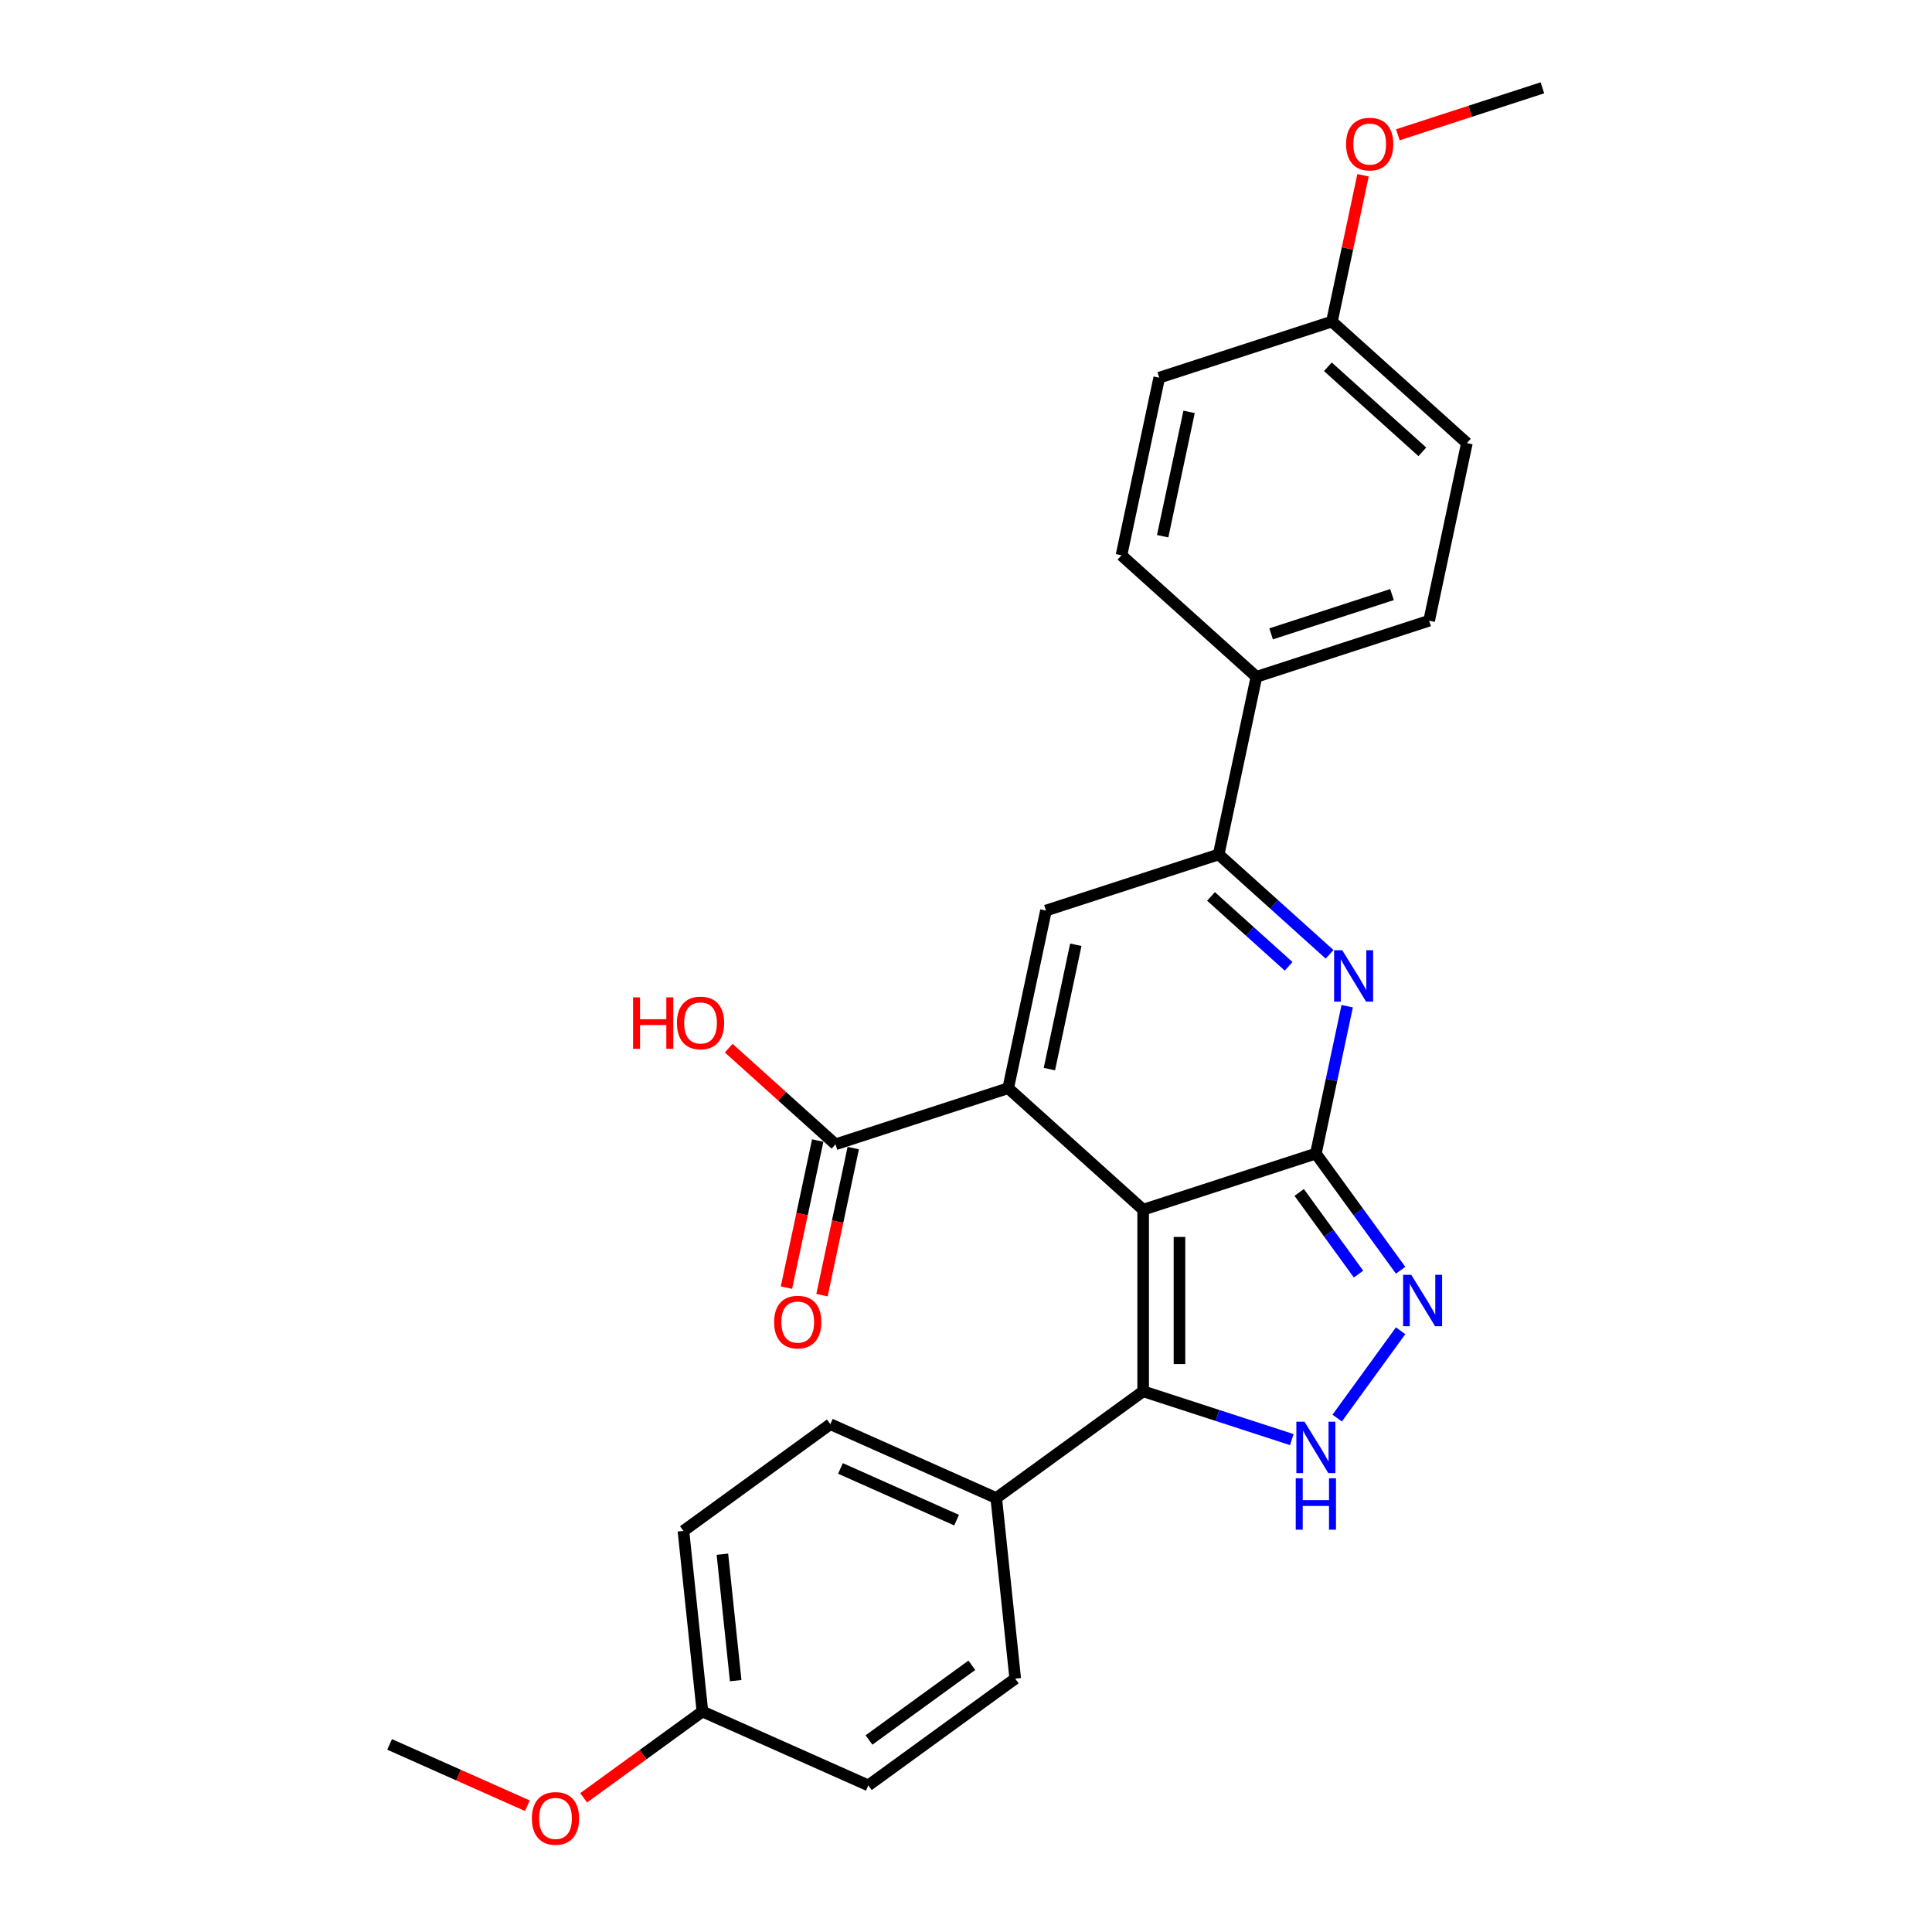<?xml version='1.0' encoding='iso-8859-1'?>
<svg version='1.1' baseProfile='full'
              xmlns='http://www.w3.org/2000/svg'
                      xmlns:rdkit='http://www.rdkit.org/xml'
                      xmlns:xlink='http://www.w3.org/1999/xlink'
                  xml:space='preserve'
width='1000px' height='1000px' viewBox='0 0 1000 1000'>
<!-- END OF HEADER -->
<rect style='opacity:1.0;fill:#FFFFFF;stroke:none' width='1000' height='1000' x='0' y='0'> </rect>
<path class='bond-0' d='M 591.695,626.142 L 681.089,597.096' style='fill:none;fill-rule:evenodd;stroke:#000000;stroke-width:6px;stroke-linecap:butt;stroke-linejoin:miter;stroke-opacity:1' />
<path class='bond-1' d='M 591.695,626.142 L 521.844,563.248' style='fill:none;fill-rule:evenodd;stroke:#000000;stroke-width:6px;stroke-linecap:butt;stroke-linejoin:miter;stroke-opacity:1' />
<path class='bond-3' d='M 591.695,626.142 L 591.695,720.136' style='fill:none;fill-rule:evenodd;stroke:#000000;stroke-width:6px;stroke-linecap:butt;stroke-linejoin:miter;stroke-opacity:1' />
<path class='bond-3' d='M 610.494,640.241 L 610.494,706.037' style='fill:none;fill-rule:evenodd;stroke:#000000;stroke-width:6px;stroke-linecap:butt;stroke-linejoin:miter;stroke-opacity:1' />
<path class='bond-2' d='M 681.089,597.096 L 689.196,558.956' style='fill:none;fill-rule:evenodd;stroke:#000000;stroke-width:6px;stroke-linecap:butt;stroke-linejoin:miter;stroke-opacity:1' />
<path class='bond-2' d='M 689.196,558.956 L 697.303,520.815' style='fill:none;fill-rule:evenodd;stroke:#0000FF;stroke-width:6px;stroke-linecap:butt;stroke-linejoin:miter;stroke-opacity:1' />
<path class='bond-4' d='M 681.089,597.096 L 703.025,627.288' style='fill:none;fill-rule:evenodd;stroke:#000000;stroke-width:6px;stroke-linecap:butt;stroke-linejoin:miter;stroke-opacity:1' />
<path class='bond-4' d='M 703.025,627.288 L 724.961,657.48' style='fill:none;fill-rule:evenodd;stroke:#0000FF;stroke-width:6px;stroke-linecap:butt;stroke-linejoin:miter;stroke-opacity:1' />
<path class='bond-4' d='M 672.461,617.203 L 687.816,638.338' style='fill:none;fill-rule:evenodd;stroke:#000000;stroke-width:6px;stroke-linecap:butt;stroke-linejoin:miter;stroke-opacity:1' />
<path class='bond-4' d='M 687.816,638.338 L 703.171,659.472' style='fill:none;fill-rule:evenodd;stroke:#0000FF;stroke-width:6px;stroke-linecap:butt;stroke-linejoin:miter;stroke-opacity:1' />
<path class='bond-6' d='M 521.844,563.248 L 541.387,471.307' style='fill:none;fill-rule:evenodd;stroke:#000000;stroke-width:6px;stroke-linecap:butt;stroke-linejoin:miter;stroke-opacity:1' />
<path class='bond-6' d='M 543.164,553.365 L 556.843,489.007' style='fill:none;fill-rule:evenodd;stroke:#000000;stroke-width:6px;stroke-linecap:butt;stroke-linejoin:miter;stroke-opacity:1' />
<path class='bond-8' d='M 521.844,563.248 L 432.45,592.293' style='fill:none;fill-rule:evenodd;stroke:#000000;stroke-width:6px;stroke-linecap:butt;stroke-linejoin:miter;stroke-opacity:1' />
<path class='bond-28' d='M 688.187,493.951 L 659.484,468.106' style='fill:none;fill-rule:evenodd;stroke:#0000FF;stroke-width:6px;stroke-linecap:butt;stroke-linejoin:miter;stroke-opacity:1' />
<path class='bond-28' d='M 659.484,468.106 L 630.781,442.261' style='fill:none;fill-rule:evenodd;stroke:#000000;stroke-width:6px;stroke-linecap:butt;stroke-linejoin:miter;stroke-opacity:1' />
<path class='bond-28' d='M 666.997,500.167 L 646.905,482.076' style='fill:none;fill-rule:evenodd;stroke:#0000FF;stroke-width:6px;stroke-linecap:butt;stroke-linejoin:miter;stroke-opacity:1' />
<path class='bond-28' d='M 646.905,482.076 L 626.813,463.985' style='fill:none;fill-rule:evenodd;stroke:#000000;stroke-width:6px;stroke-linecap:butt;stroke-linejoin:miter;stroke-opacity:1' />
<path class='bond-5' d='M 591.695,720.136 L 630.17,732.637' style='fill:none;fill-rule:evenodd;stroke:#000000;stroke-width:6px;stroke-linecap:butt;stroke-linejoin:miter;stroke-opacity:1' />
<path class='bond-5' d='M 630.17,732.637 L 668.645,745.139' style='fill:none;fill-rule:evenodd;stroke:#0000FF;stroke-width:6px;stroke-linecap:butt;stroke-linejoin:miter;stroke-opacity:1' />
<path class='bond-9' d='M 591.695,720.136 L 515.653,775.385' style='fill:none;fill-rule:evenodd;stroke:#000000;stroke-width:6px;stroke-linecap:butt;stroke-linejoin:miter;stroke-opacity:1' />
<path class='bond-27' d='M 724.961,688.799 L 692.115,734.007' style='fill:none;fill-rule:evenodd;stroke:#0000FF;stroke-width:6px;stroke-linecap:butt;stroke-linejoin:miter;stroke-opacity:1' />
<path class='bond-7' d='M 541.387,471.307 L 630.781,442.261' style='fill:none;fill-rule:evenodd;stroke:#000000;stroke-width:6px;stroke-linecap:butt;stroke-linejoin:miter;stroke-opacity:1' />
<path class='bond-10' d='M 630.781,442.261 L 650.323,350.321' style='fill:none;fill-rule:evenodd;stroke:#000000;stroke-width:6px;stroke-linecap:butt;stroke-linejoin:miter;stroke-opacity:1' />
<path class='bond-11' d='M 423.256,590.339 L 415.165,628.404' style='fill:none;fill-rule:evenodd;stroke:#000000;stroke-width:6px;stroke-linecap:butt;stroke-linejoin:miter;stroke-opacity:1' />
<path class='bond-11' d='M 415.165,628.404 L 407.074,666.47' style='fill:none;fill-rule:evenodd;stroke:#FF0000;stroke-width:6px;stroke-linecap:butt;stroke-linejoin:miter;stroke-opacity:1' />
<path class='bond-11' d='M 441.644,594.248 L 433.553,632.313' style='fill:none;fill-rule:evenodd;stroke:#000000;stroke-width:6px;stroke-linecap:butt;stroke-linejoin:miter;stroke-opacity:1' />
<path class='bond-11' d='M 433.553,632.313 L 425.462,670.378' style='fill:none;fill-rule:evenodd;stroke:#FF0000;stroke-width:6px;stroke-linecap:butt;stroke-linejoin:miter;stroke-opacity:1' />
<path class='bond-16' d='M 432.45,592.293 L 404.809,567.405' style='fill:none;fill-rule:evenodd;stroke:#000000;stroke-width:6px;stroke-linecap:butt;stroke-linejoin:miter;stroke-opacity:1' />
<path class='bond-16' d='M 404.809,567.405 L 377.168,542.517' style='fill:none;fill-rule:evenodd;stroke:#FF0000;stroke-width:6px;stroke-linecap:butt;stroke-linejoin:miter;stroke-opacity:1' />
<path class='bond-12' d='M 515.653,775.385 L 429.784,737.154' style='fill:none;fill-rule:evenodd;stroke:#000000;stroke-width:6px;stroke-linecap:butt;stroke-linejoin:miter;stroke-opacity:1' />
<path class='bond-12' d='M 495.126,786.824 L 435.019,760.062' style='fill:none;fill-rule:evenodd;stroke:#000000;stroke-width:6px;stroke-linecap:butt;stroke-linejoin:miter;stroke-opacity:1' />
<path class='bond-13' d='M 515.653,775.385 L 525.478,868.864' style='fill:none;fill-rule:evenodd;stroke:#000000;stroke-width:6px;stroke-linecap:butt;stroke-linejoin:miter;stroke-opacity:1' />
<path class='bond-14' d='M 650.323,350.321 L 739.717,321.275' style='fill:none;fill-rule:evenodd;stroke:#000000;stroke-width:6px;stroke-linecap:butt;stroke-linejoin:miter;stroke-opacity:1' />
<path class='bond-14' d='M 657.923,328.086 L 720.499,307.753' style='fill:none;fill-rule:evenodd;stroke:#000000;stroke-width:6px;stroke-linecap:butt;stroke-linejoin:miter;stroke-opacity:1' />
<path class='bond-15' d='M 650.323,350.321 L 580.472,287.427' style='fill:none;fill-rule:evenodd;stroke:#000000;stroke-width:6px;stroke-linecap:butt;stroke-linejoin:miter;stroke-opacity:1' />
<path class='bond-20' d='M 429.784,737.154 L 353.742,792.402' style='fill:none;fill-rule:evenodd;stroke:#000000;stroke-width:6px;stroke-linecap:butt;stroke-linejoin:miter;stroke-opacity:1' />
<path class='bond-19' d='M 525.478,868.864 L 449.435,924.113' style='fill:none;fill-rule:evenodd;stroke:#000000;stroke-width:6px;stroke-linecap:butt;stroke-linejoin:miter;stroke-opacity:1' />
<path class='bond-19' d='M 503.021,861.943 L 449.791,900.617' style='fill:none;fill-rule:evenodd;stroke:#000000;stroke-width:6px;stroke-linecap:butt;stroke-linejoin:miter;stroke-opacity:1' />
<path class='bond-22' d='M 739.717,321.275 L 759.259,229.335' style='fill:none;fill-rule:evenodd;stroke:#000000;stroke-width:6px;stroke-linecap:butt;stroke-linejoin:miter;stroke-opacity:1' />
<path class='bond-21' d='M 580.472,287.427 L 600.014,195.486' style='fill:none;fill-rule:evenodd;stroke:#000000;stroke-width:6px;stroke-linecap:butt;stroke-linejoin:miter;stroke-opacity:1' />
<path class='bond-21' d='M 601.791,277.544 L 615.471,213.186' style='fill:none;fill-rule:evenodd;stroke:#000000;stroke-width:6px;stroke-linecap:butt;stroke-linejoin:miter;stroke-opacity:1' />
<path class='bond-17' d='M 689.408,166.441 L 600.014,195.486' style='fill:none;fill-rule:evenodd;stroke:#000000;stroke-width:6px;stroke-linecap:butt;stroke-linejoin:miter;stroke-opacity:1' />
<path class='bond-23' d='M 689.408,166.441 L 697.455,128.582' style='fill:none;fill-rule:evenodd;stroke:#000000;stroke-width:6px;stroke-linecap:butt;stroke-linejoin:miter;stroke-opacity:1' />
<path class='bond-23' d='M 697.455,128.582 L 705.502,90.724' style='fill:none;fill-rule:evenodd;stroke:#FF0000;stroke-width:6px;stroke-linecap:butt;stroke-linejoin:miter;stroke-opacity:1' />
<path class='bond-30' d='M 689.408,166.441 L 759.259,229.335' style='fill:none;fill-rule:evenodd;stroke:#000000;stroke-width:6px;stroke-linecap:butt;stroke-linejoin:miter;stroke-opacity:1' />
<path class='bond-30' d='M 687.307,189.845 L 736.203,233.871' style='fill:none;fill-rule:evenodd;stroke:#000000;stroke-width:6px;stroke-linecap:butt;stroke-linejoin:miter;stroke-opacity:1' />
<path class='bond-18' d='M 363.567,885.882 L 449.435,924.113' style='fill:none;fill-rule:evenodd;stroke:#000000;stroke-width:6px;stroke-linecap:butt;stroke-linejoin:miter;stroke-opacity:1' />
<path class='bond-24' d='M 363.567,885.882 L 332.83,908.213' style='fill:none;fill-rule:evenodd;stroke:#000000;stroke-width:6px;stroke-linecap:butt;stroke-linejoin:miter;stroke-opacity:1' />
<path class='bond-24' d='M 332.83,908.213 L 302.093,930.545' style='fill:none;fill-rule:evenodd;stroke:#FF0000;stroke-width:6px;stroke-linecap:butt;stroke-linejoin:miter;stroke-opacity:1' />
<path class='bond-29' d='M 363.567,885.882 L 353.742,792.402' style='fill:none;fill-rule:evenodd;stroke:#000000;stroke-width:6px;stroke-linecap:butt;stroke-linejoin:miter;stroke-opacity:1' />
<path class='bond-29' d='M 380.789,869.895 L 373.911,804.459' style='fill:none;fill-rule:evenodd;stroke:#000000;stroke-width:6px;stroke-linecap:butt;stroke-linejoin:miter;stroke-opacity:1' />
<path class='bond-26' d='M 723.52,69.767 L 760.932,57.611' style='fill:none;fill-rule:evenodd;stroke:#FF0000;stroke-width:6px;stroke-linecap:butt;stroke-linejoin:miter;stroke-opacity:1' />
<path class='bond-26' d='M 760.932,57.611 L 798.344,45.455' style='fill:none;fill-rule:evenodd;stroke:#000000;stroke-width:6px;stroke-linecap:butt;stroke-linejoin:miter;stroke-opacity:1' />
<path class='bond-25' d='M 272.955,934.644 L 237.305,918.771' style='fill:none;fill-rule:evenodd;stroke:#FF0000;stroke-width:6px;stroke-linecap:butt;stroke-linejoin:miter;stroke-opacity:1' />
<path class='bond-25' d='M 237.305,918.771 L 201.656,902.899' style='fill:none;fill-rule:evenodd;stroke:#000000;stroke-width:6px;stroke-linecap:butt;stroke-linejoin:miter;stroke-opacity:1' />
<path  class='atom-3' d='M 694.748 491.846
L 703.471 505.946
Q 704.335 507.337, 705.726 509.856
Q 707.117 512.375, 707.193 512.525
L 707.193 491.846
L 710.727 491.846
L 710.727 518.466
L 707.08 518.466
L 697.718 503.05
Q 696.628 501.246, 695.462 499.178
Q 694.334 497.11, 693.996 496.471
L 693.996 518.466
L 690.537 518.466
L 690.537 491.846
L 694.748 491.846
' fill='#0000FF'/>
<path  class='atom-5' d='M 730.454 659.83
L 739.176 673.929
Q 740.041 675.32, 741.432 677.839
Q 742.823 680.358, 742.899 680.508
L 742.899 659.83
L 746.433 659.83
L 746.433 686.449
L 742.786 686.449
L 733.424 671.034
Q 732.334 669.229, 731.168 667.161
Q 730.04 665.093, 729.702 664.454
L 729.702 686.449
L 726.243 686.449
L 726.243 659.83
L 730.454 659.83
' fill='#0000FF'/>
<path  class='atom-6' d='M 675.205 735.873
L 683.928 749.972
Q 684.793 751.363, 686.184 753.882
Q 687.575 756.401, 687.65 756.551
L 687.65 735.873
L 691.184 735.873
L 691.184 762.492
L 687.537 762.492
L 678.176 747.077
Q 677.085 745.272, 675.92 743.204
Q 674.792 741.136, 674.453 740.497
L 674.453 762.492
L 670.994 762.492
L 670.994 735.873
L 675.205 735.873
' fill='#0000FF'/>
<path  class='atom-6' d='M 670.675 765.154
L 674.284 765.154
L 674.284 776.471
L 687.895 776.471
L 687.895 765.154
L 691.504 765.154
L 691.504 791.773
L 687.895 791.773
L 687.895 779.478
L 674.284 779.478
L 674.284 791.773
L 670.675 791.773
L 670.675 765.154
' fill='#0000FF'/>
<path  class='atom-12' d='M 400.688 684.309
Q 400.688 677.917, 403.847 674.346
Q 407.005 670.774, 412.908 670.774
Q 418.811 670.774, 421.969 674.346
Q 425.127 677.917, 425.127 684.309
Q 425.127 690.776, 421.931 694.46
Q 418.735 698.107, 412.908 698.107
Q 407.043 698.107, 403.847 694.46
Q 400.688 690.813, 400.688 684.309
M 412.908 695.099
Q 416.968 695.099, 419.149 692.392
Q 421.367 689.648, 421.367 684.309
Q 421.367 679.083, 419.149 676.451
Q 416.968 673.782, 412.908 673.782
Q 408.847 673.782, 406.629 676.413
Q 404.448 679.045, 404.448 684.309
Q 404.448 689.685, 406.629 692.392
Q 408.847 695.099, 412.908 695.099
' fill='#FF0000'/>
<path  class='atom-17' d='M 327.671 516.24
L 331.28 516.24
L 331.28 527.557
L 344.89 527.557
L 344.89 516.24
L 348.5 516.24
L 348.5 542.859
L 344.89 542.859
L 344.89 530.565
L 331.28 530.565
L 331.28 542.859
L 327.671 542.859
L 327.671 516.24
' fill='#FF0000'/>
<path  class='atom-17' d='M 350.38 529.474
Q 350.38 523.083, 353.538 519.511
Q 356.696 515.939, 362.599 515.939
Q 368.502 515.939, 371.66 519.511
Q 374.818 523.083, 374.818 529.474
Q 374.818 535.941, 371.622 539.626
Q 368.427 543.273, 362.599 543.273
Q 356.734 543.273, 353.538 539.626
Q 350.38 535.979, 350.38 529.474
M 362.599 540.265
Q 366.659 540.265, 368.84 537.558
Q 371.058 534.813, 371.058 529.474
Q 371.058 524.248, 368.84 521.616
Q 366.659 518.947, 362.599 518.947
Q 358.538 518.947, 356.32 521.579
Q 354.139 524.211, 354.139 529.474
Q 354.139 534.851, 356.32 537.558
Q 358.538 540.265, 362.599 540.265
' fill='#FF0000'/>
<path  class='atom-24' d='M 696.731 74.576
Q 696.731 68.184, 699.89 64.612
Q 703.048 61.04, 708.951 61.04
Q 714.853 61.04, 718.012 64.612
Q 721.17 68.184, 721.17 74.576
Q 721.17 81.042, 717.974 84.727
Q 714.778 88.374, 708.951 88.374
Q 703.085 88.374, 699.89 84.727
Q 696.731 81.08, 696.731 74.576
M 708.951 85.366
Q 713.011 85.366, 715.192 82.659
Q 717.41 79.914, 717.41 74.576
Q 717.41 69.35, 715.192 66.718
Q 713.011 64.048, 708.951 64.048
Q 704.89 64.048, 702.672 66.68
Q 700.491 69.312, 700.491 74.576
Q 700.491 79.952, 702.672 82.659
Q 704.89 85.366, 708.951 85.366
' fill='#FF0000'/>
<path  class='atom-25' d='M 275.304 941.205
Q 275.304 934.814, 278.463 931.242
Q 281.621 927.67, 287.524 927.67
Q 293.426 927.67, 296.585 931.242
Q 299.743 934.814, 299.743 941.205
Q 299.743 947.672, 296.547 951.357
Q 293.351 955.004, 287.524 955.004
Q 281.658 955.004, 278.463 951.357
Q 275.304 947.71, 275.304 941.205
M 287.524 951.996
Q 291.584 951.996, 293.765 949.289
Q 295.983 946.544, 295.983 941.205
Q 295.983 935.979, 293.765 933.347
Q 291.584 930.678, 287.524 930.678
Q 283.463 930.678, 281.245 933.31
Q 279.064 935.942, 279.064 941.205
Q 279.064 946.582, 281.245 949.289
Q 283.463 951.996, 287.524 951.996
' fill='#FF0000'/>
</svg>
